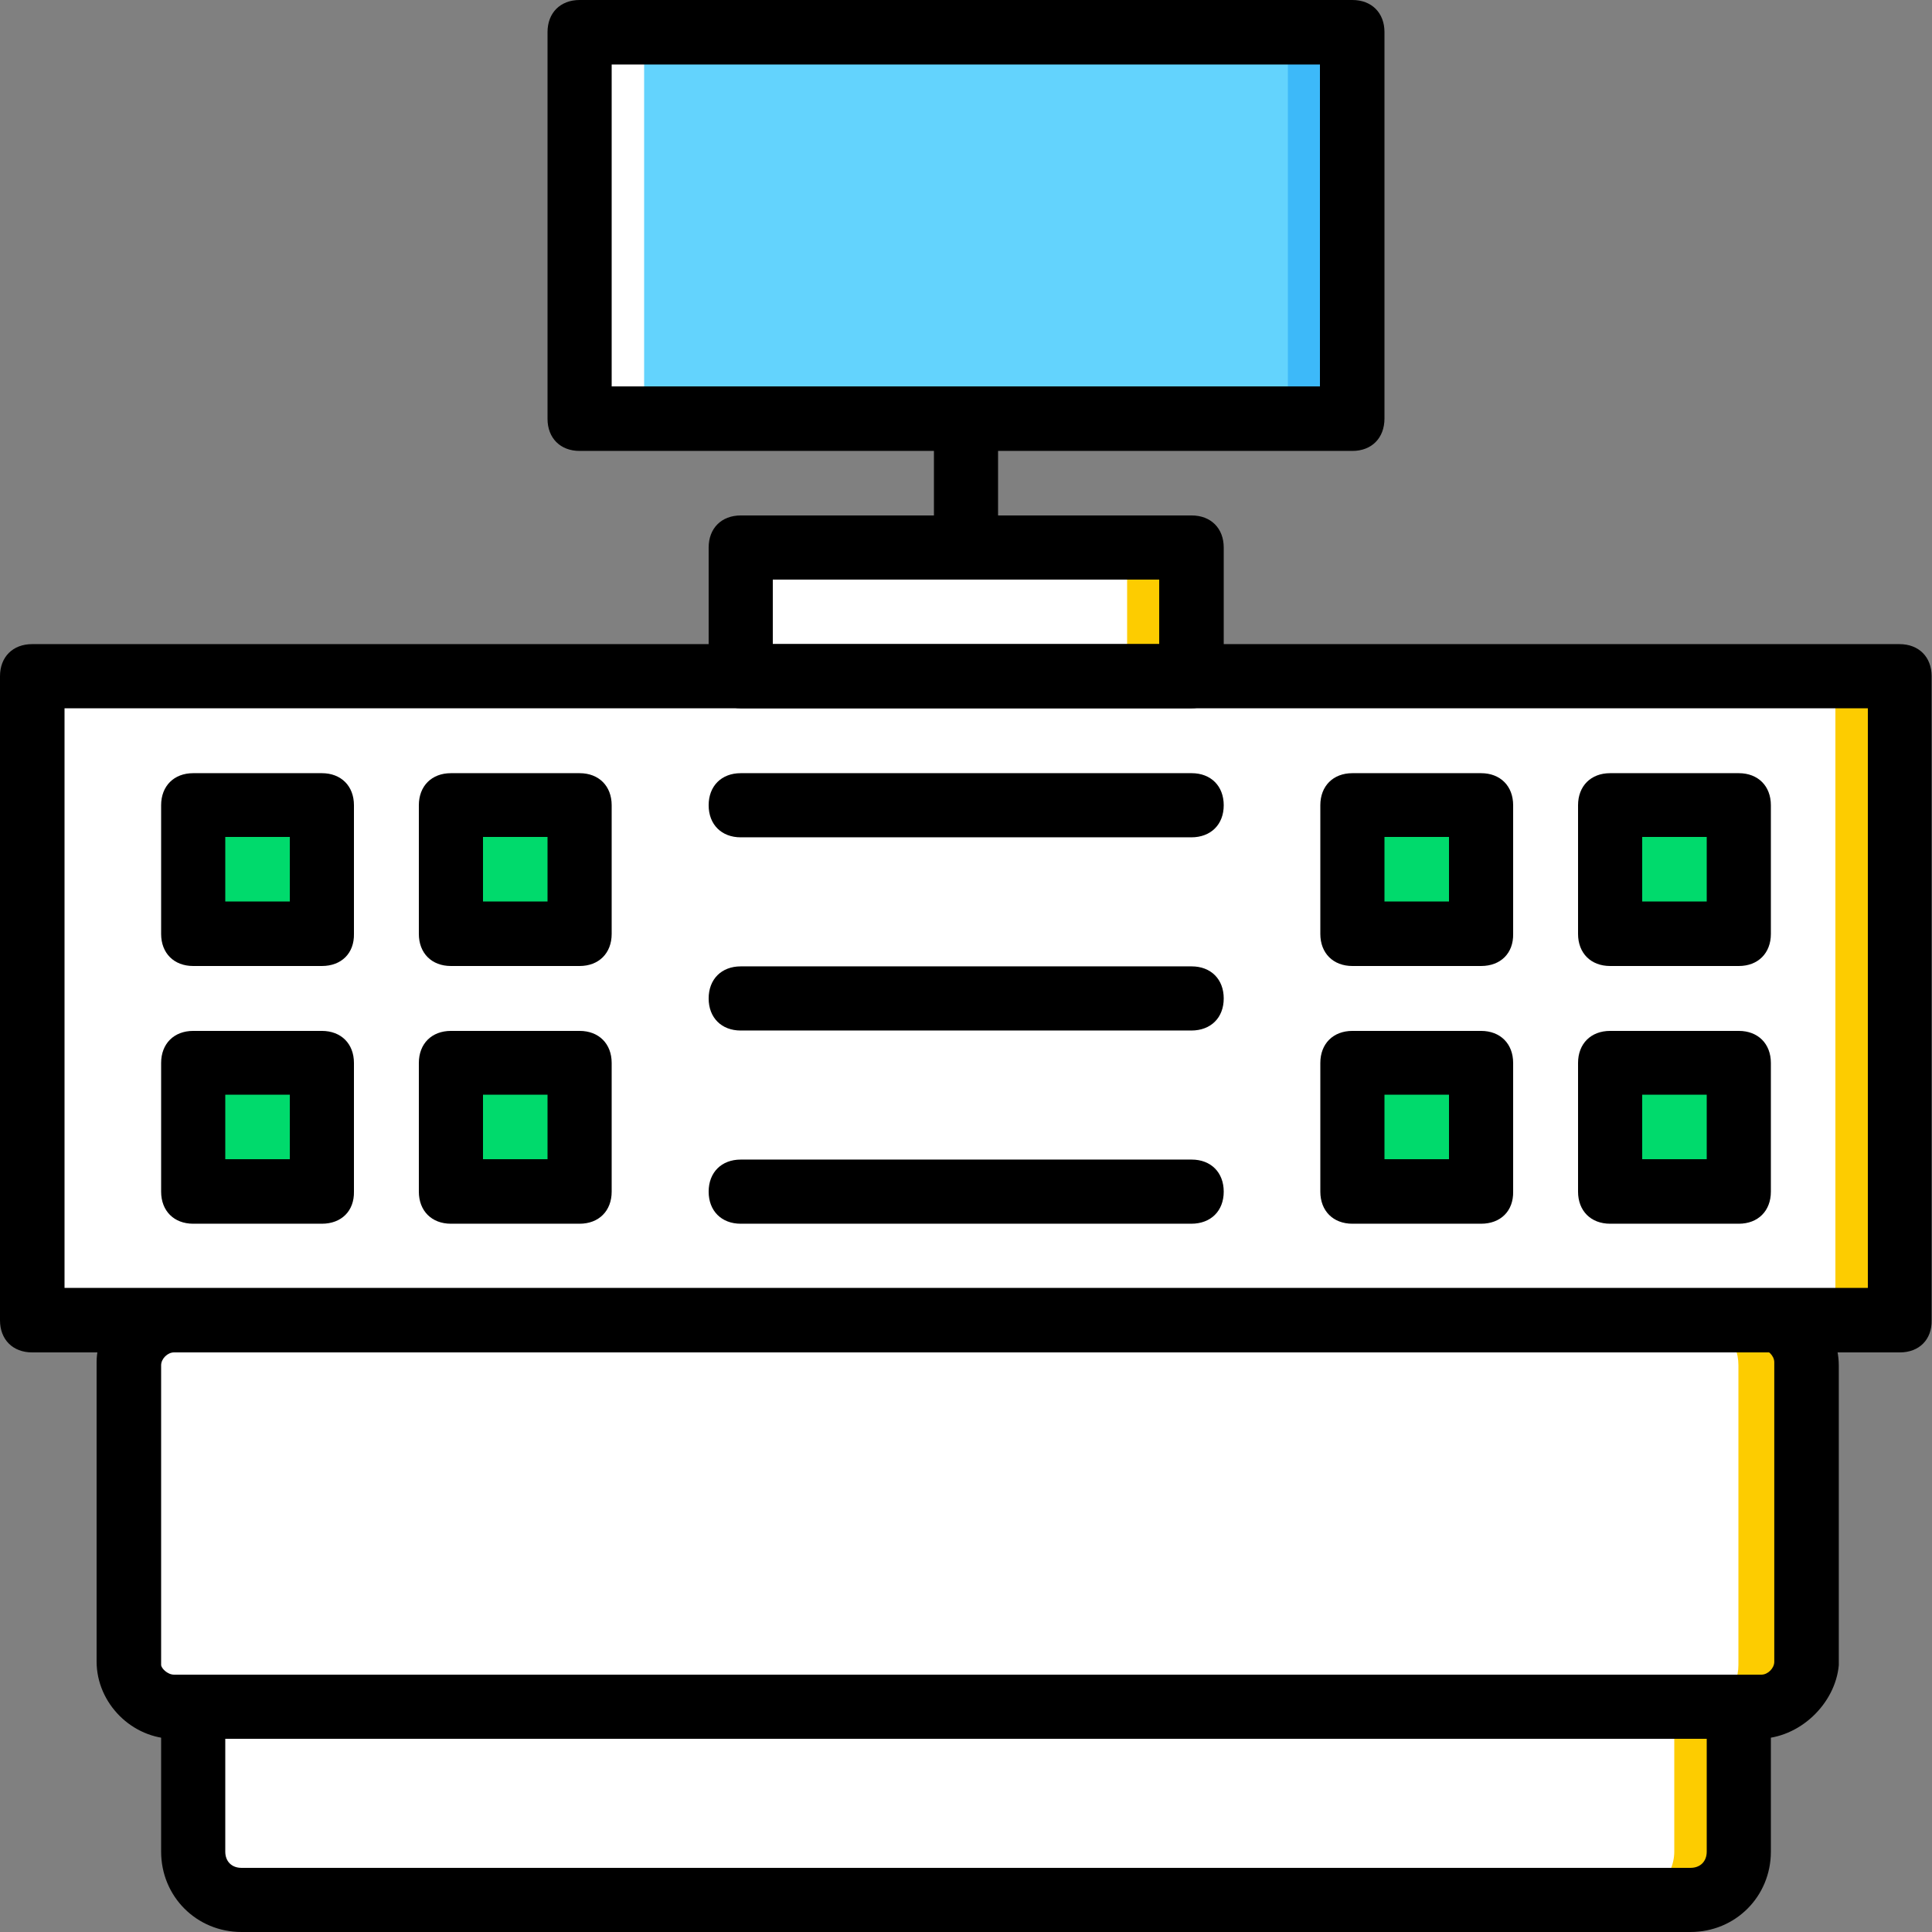<?xml version="1.0" encoding="utf-8"?>
<!-- Generator: Adobe Illustrator 22.0.1, SVG Export Plug-In . SVG Version: 6.00 Build 0)  -->
<svg version="1.1" id="Layer_1" xmlns="http://www.w3.org/2000/svg" xmlns:xlink="http://www.w3.org/1999/xlink" x="0px" y="0px"
	 viewBox="0 0 512 512" style="enable-background:new 0 0 512 512;" xml:space="preserve">
<rect x="0" y="0" width="512" height="512" fill="#808080" stroke="none"/>
<style type="text/css">
	.st0{fill:#FFFFFF;}
	.st1{fill:#63D3FD;}
	.st2{fill:#FDCC00;}
	.st3{fill:#3DB9F9;}
	.st4{fill:#00DA6C;}
</style>
<g transform="translate(1 1)">
	<path class="st0" d="M50.2,451.3h409.6v38.4c0,6.8-6,12.8-12.8,12.8H63c-6.8,0-12.8-6-12.8-12.8V451.3z"/>
	<polygon class="st1" points="152.6,109.9 357.4,109.9 357.4,7.5 152.6,7.5 	"/>
	<polygon class="st0" points="195.3,178.2 314.7,178.2 314.7,144.1 195.3,144.1 	"/>
	<g>
		<path class="st0" d="M45.1,348.9h420.7c6.8,0,11.9,5.1,11.9,11.9v79.4c0,6.8-5.1,11.9-11.9,11.9H45.1c-6.8-0.9-11.9-6-11.9-12.8
			V360C33.1,354,38.3,348.9,45.1,348.9"/>
		<polygon class="st0" points="7.5,348.9 502.5,348.9 502.5,178.2 7.5,178.2 		"/>
	</g>
	<path class="st2" d="M442.7,451.3v38.4c0,6.8-6,12.8-12.8,12.8H447c6.8,0,12.8-6,12.8-12.8v-38.4H442.7z"/>
	<polygon class="st3" points="340.3,109.9 357.4,109.9 357.4,7.5 340.3,7.5 	"/>
	<g>
		<polygon class="st2" points="297.7,178.2 314.7,178.2 314.7,144.1 297.7,144.1 		"/>
		<path class="st2" d="M464.9,348.9h-17.1c6.8,0,11.9,5.1,11.9,11.9v79.4c0,6.8-5.1,11.9-11.9,11.9h17.1c6.8,0,11.9-5.1,11.9-11.9
			v-79.4C476.9,354,471.7,348.9,464.9,348.9"/>
		<polygon class="st2" points="485.4,348.9 502.5,348.9 502.5,178.2 485.4,178.2 		"/>
	</g>
	<g>
		<path class="st0" d="M67.3,451.3v38.4c0,6.8,6,12.8,12.8,12.8H63c-6.8,0-12.8-6-12.8-12.8v-38.4H67.3z"/>
		<polygon class="st0" points="152.6,109.9 169.7,109.9 169.7,7.5 152.6,7.5 		"/>
		<polygon class="st0" points="195.3,178.2 212.3,178.2 212.3,144.1 195.3,144.1 		"/>
		<path class="st0" d="M45.1,348.9h17.1c-6.8,0-11.9,5.1-11.9,11.9v79.4c0,6,5.1,11.1,11.9,11.1H45.1c-6.8,0-11.9-5.1-11.9-11.9V360
			C33.1,354,38.3,348.9,45.1,348.9"/>
		<polygon class="st0" points="7.5,348.9 24.6,348.9 24.6,178.2 7.5,178.2 		"/>
	</g>
	<g>
		<polygon class="st4" points="50.2,246.5 84.3,246.5 84.3,212.3 50.2,212.3 		"/>
		<polygon class="st4" points="50.2,314.7 84.3,314.7 84.3,280.6 50.2,280.6 		"/>
		<polygon class="st4" points="118.5,246.5 152.6,246.5 152.6,212.3 118.5,212.3 		"/>
		<polygon class="st4" points="118.5,314.7 152.6,314.7 152.6,280.6 118.5,280.6 		"/>
		<polygon class="st4" points="357.4,246.5 391.5,246.5 391.5,212.3 357.4,212.3 		"/>
		<polygon class="st4" points="357.4,314.7 391.5,314.7 391.5,280.6 357.4,280.6 		"/>
		<polygon class="st4" points="425.7,246.5 459.8,246.5 459.8,212.3 425.7,212.3 		"/>
		<polygon class="st4" points="425.7,314.7 459.8,314.7 459.8,280.6 425.7,280.6 		"/>
	</g>
	<path d="M464.9,459.8H45.1c-11.1,0-20.5-9.4-20.5-20.5V360c0-10.2,9.4-19.6,20.5-19.6h420.7c11.1,0,20.5,9.4,20.5,20.5v79.4
		C485.4,450.4,476,459.8,464.9,459.8z M45.1,357.4c-1.7,0-3.4,1.7-3.4,3.4v79.4c0,0.9,1.7,2.6,3.4,2.6h420.7c1.7,0,3.4-1.7,3.4-3.4
		V360c0-1.7-1.7-3.4-3.4-3.4H45.1V357.4z"/>
	<path d="M447,511H63c-11.9,0-21.3-9.4-21.3-21.3v-38.4c0-5.1,3.4-8.5,8.5-8.5h409.6c5.1,0,8.5,3.4,8.5,8.5v38.4
		C468.3,501.6,458.9,511,447,511z M58.7,459.8v29.9c0,2.6,1.7,4.3,4.3,4.3h384c2.6,0,4.3-1.7,4.3-4.3v-29.9H58.7z"/>
	<path d="M502.5,357.4H7.5c-5.1,0-8.5-3.4-8.5-8.5V178.2c0-5.1,3.4-8.5,8.5-8.5h494.9c5.1,0,8.5,3.4,8.5,8.5v170.7
		C511,354,507.6,357.4,502.5,357.4z M16.1,340.3h477.9V186.7H16.1V340.3z"/>
	<path d="M357.4,118.5H152.6c-5.1,0-8.5-3.4-8.5-8.5V7.5c0-5.1,3.4-8.5,8.5-8.5h204.8c5.1,0,8.5,3.4,8.5,8.5v102.4
		C365.9,115.1,362.5,118.5,357.4,118.5z M161.1,101.4h187.7V16.1H161.1V101.4z"/>
	<path d="M255,152.6c-5.1,0-8.5-3.4-8.5-8.5v-34.1c0-5.1,3.4-8.5,8.5-8.5c5.1,0,8.5,3.4,8.5,8.5v34.1
		C263.5,149.2,260.1,152.6,255,152.6z"/>
	<path d="M84.3,255H50.2c-5.1,0-8.5-3.4-8.5-8.5v-34.1c0-5.1,3.4-8.5,8.5-8.5h34.1c5.1,0,8.5,3.4,8.5,8.5v34.1
		C92.9,251.6,89.5,255,84.3,255z M58.7,237.9h17.1v-17.1H58.7V237.9z"/>
	<path d="M84.3,323.3H50.2c-5.1,0-8.5-3.4-8.5-8.5v-34.1c0-5.1,3.4-8.5,8.5-8.5h34.1c5.1,0,8.5,3.4,8.5,8.5v34.1
		C92.9,319.9,89.5,323.3,84.3,323.3z M58.7,306.2h17.1v-17.1H58.7V306.2z"/>
	<path d="M152.6,255h-34.1c-5.1,0-8.5-3.4-8.5-8.5v-34.1c0-5.1,3.4-8.5,8.5-8.5h34.1c5.1,0,8.5,3.4,8.5,8.5v34.1
		C161.1,251.6,157.7,255,152.6,255z M127,237.9h17.1v-17.1H127V237.9z"/>
	<path d="M152.6,323.3h-34.1c-5.1,0-8.5-3.4-8.5-8.5v-34.1c0-5.1,3.4-8.5,8.5-8.5h34.1c5.1,0,8.5,3.4,8.5,8.5v34.1
		C161.1,319.9,157.7,323.3,152.6,323.3z M127,306.2h17.1v-17.1H127V306.2z"/>
	<path d="M391.5,255h-34.1c-5.1,0-8.5-3.4-8.5-8.5v-34.1c0-5.1,3.4-8.5,8.5-8.5h34.1c5.1,0,8.5,3.4,8.5,8.5v34.1
		C400.1,251.6,396.7,255,391.5,255z M365.9,237.9H383v-17.1h-17.1V237.9z"/>
	<path d="M391.5,323.3h-34.1c-5.1,0-8.5-3.4-8.5-8.5v-34.1c0-5.1,3.4-8.5,8.5-8.5h34.1c5.1,0,8.5,3.4,8.5,8.5v34.1
		C400.1,319.9,396.7,323.3,391.5,323.3z M365.9,306.2H383v-17.1h-17.1V306.2z"/>
	<path d="M459.8,255h-34.1c-5.1,0-8.5-3.4-8.5-8.5v-34.1c0-5.1,3.4-8.5,8.5-8.5h34.1c5.1,0,8.5,3.4,8.5,8.5v34.1
		C468.3,251.6,464.9,255,459.8,255z M434.2,237.9h17.1v-17.1h-17.1V237.9z"/>
	<path d="M459.8,323.3h-34.1c-5.1,0-8.5-3.4-8.5-8.5v-34.1c0-5.1,3.4-8.5,8.5-8.5h34.1c5.1,0,8.5,3.4,8.5,8.5v34.1
		C468.3,319.9,464.9,323.3,459.8,323.3z M434.2,306.2h17.1v-17.1h-17.1V306.2z"/>
	<path d="M314.7,220.9H195.3c-5.1,0-8.5-3.4-8.5-8.5c0-5.1,3.4-8.5,8.5-8.5h119.5c5.1,0,8.5,3.4,8.5,8.5
		C323.3,217.5,319.9,220.9,314.7,220.9z"/>
	<path d="M314.7,323.3H195.3c-5.1,0-8.5-3.4-8.5-8.5s3.4-8.5,8.5-8.5h119.5c5.1,0,8.5,3.4,8.5,8.5
		C323.3,319.9,319.9,323.3,314.7,323.3z"/>
	<path d="M314.7,272.1H195.3c-5.1,0-8.5-3.4-8.5-8.5s3.4-8.5,8.5-8.5h119.5c5.1,0,8.5,3.4,8.5,8.5
		C323.3,268.7,319.9,272.1,314.7,272.1z"/>
	<path d="M314.7,186.7H195.3c-5.1,0-8.5-3.4-8.5-8.5v-34.1c0-5.1,3.4-8.5,8.5-8.5h119.5c5.1,0,8.5,3.4,8.5,8.5v34.1
		C323.3,183.3,319.9,186.7,314.7,186.7z M203.8,169.7h102.4v-17.1H203.8V169.7z"/>
</g>
</svg>
